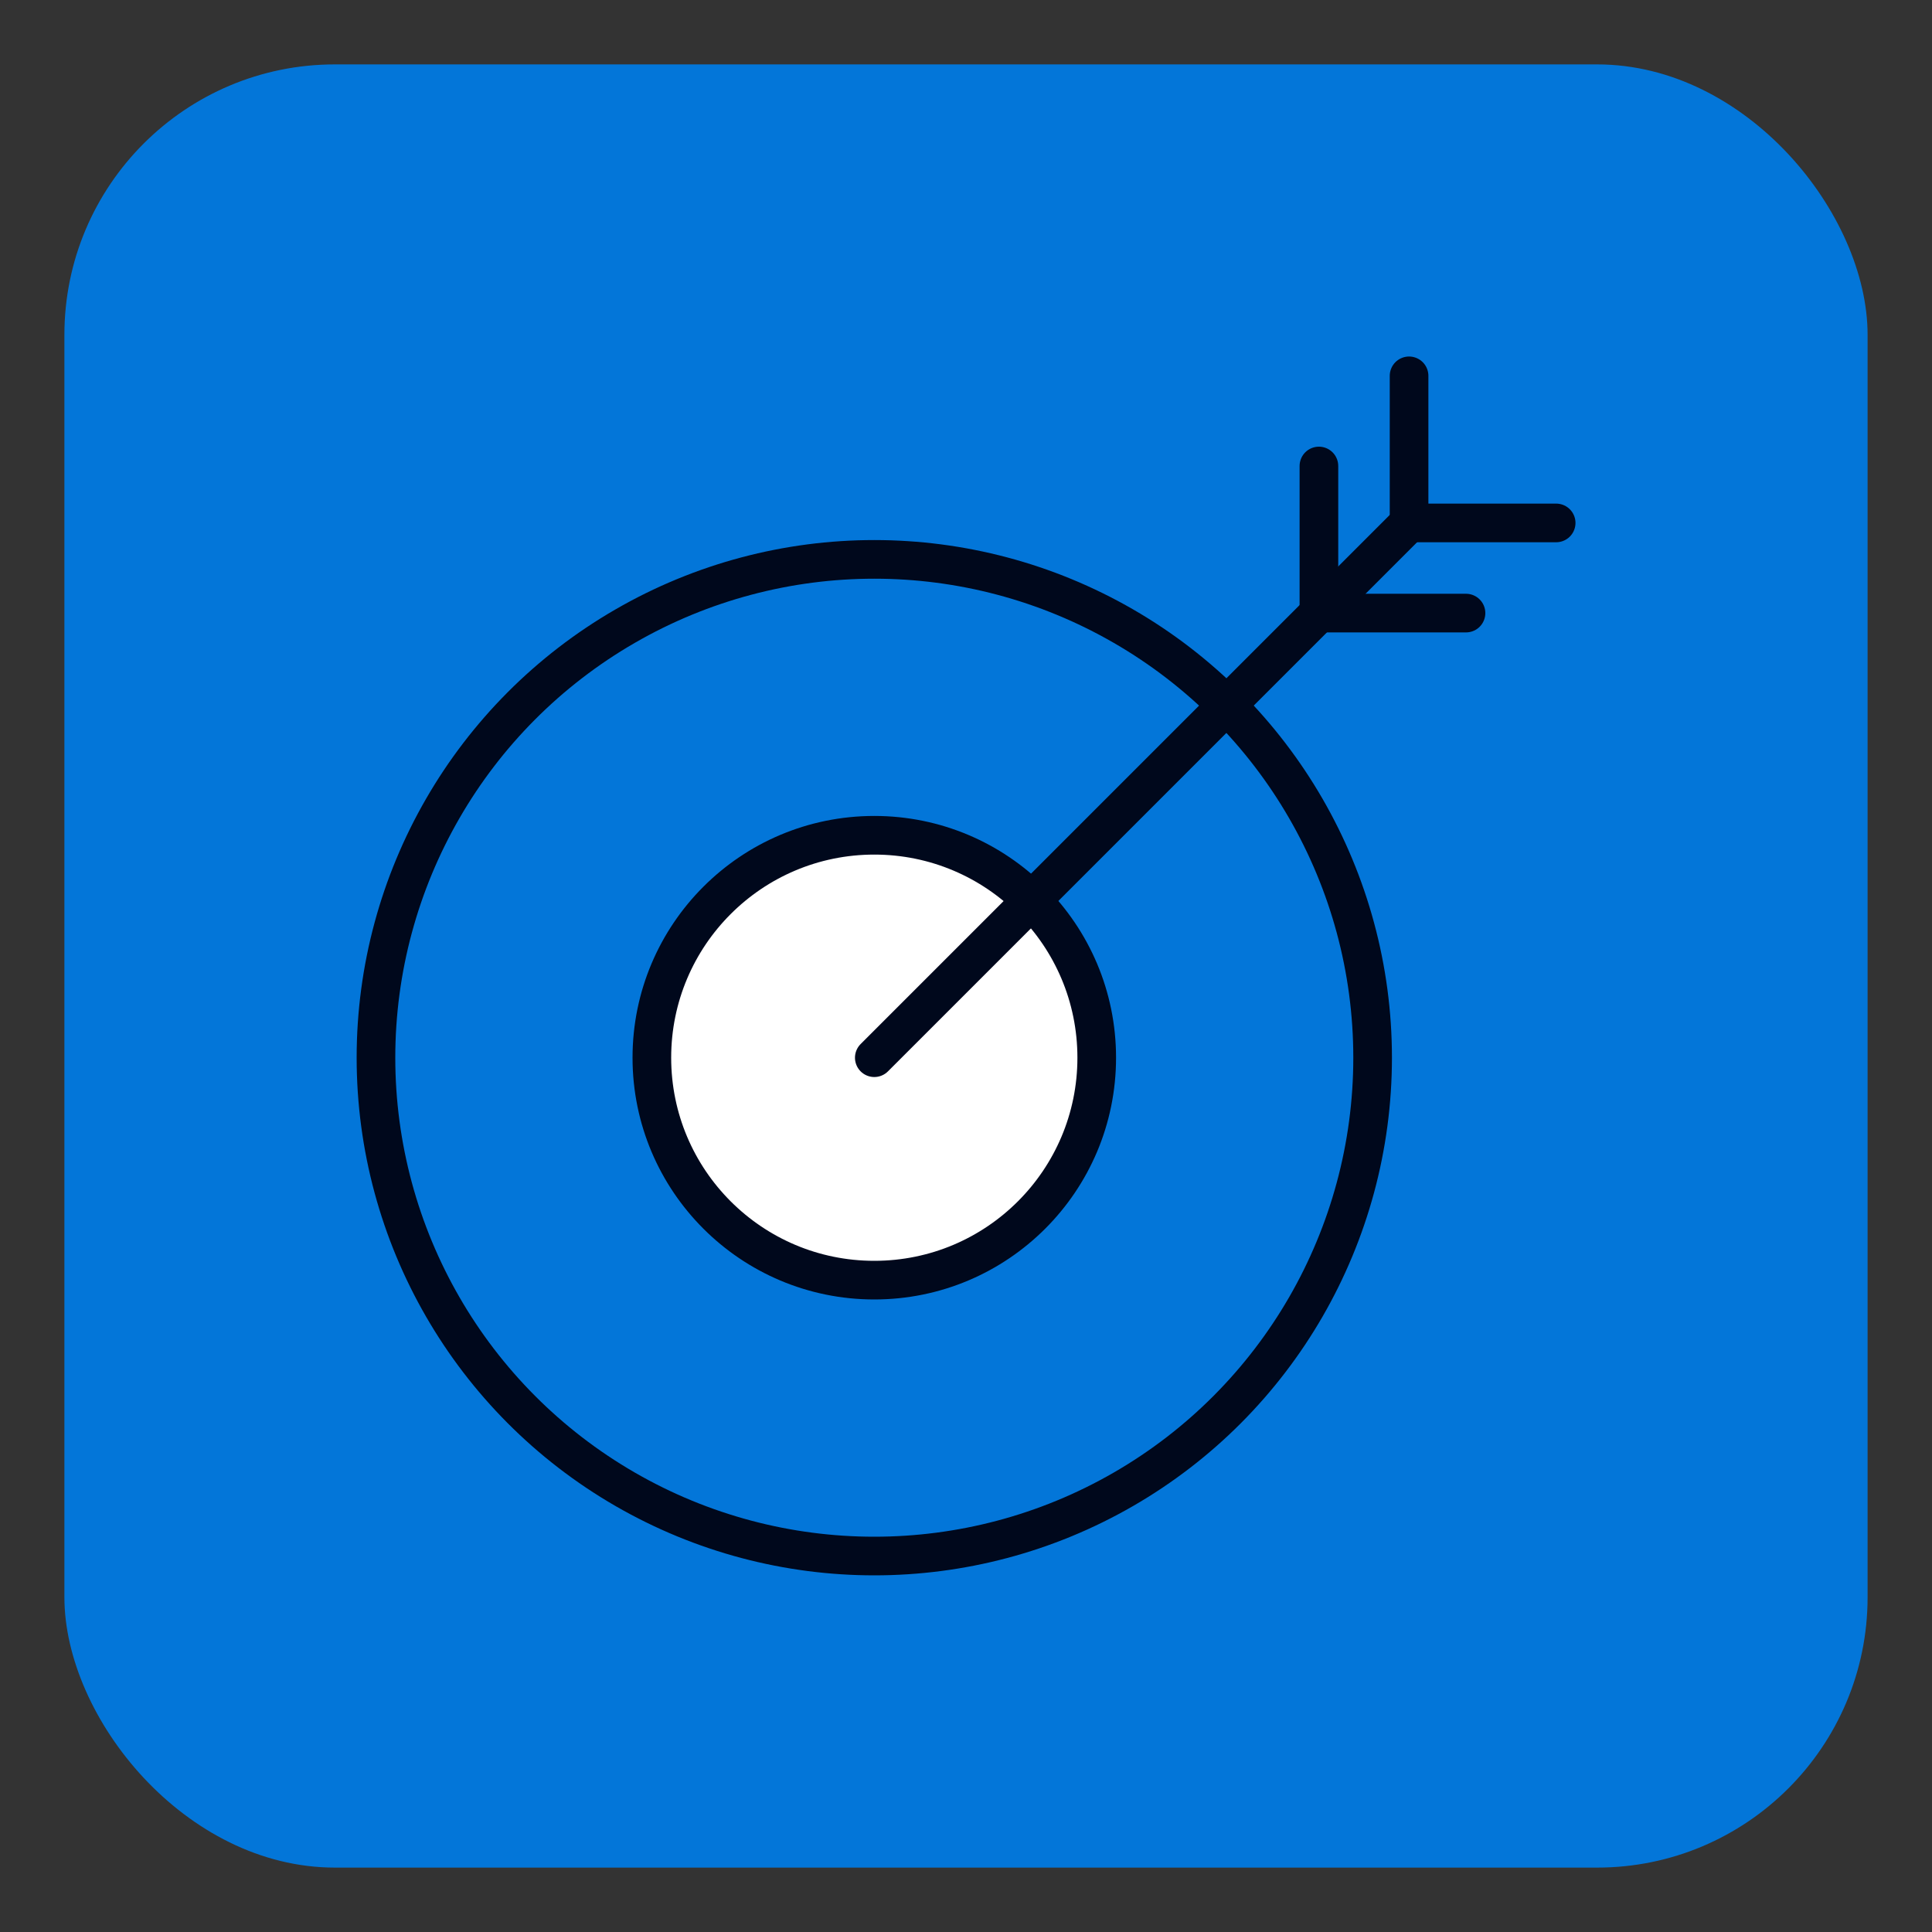 <?xml version="1.0" encoding="UTF-8"?>
<svg id="Layer_1" data-name="Layer 1" xmlns="http://www.w3.org/2000/svg" viewBox="0 0 150 150">
  <rect x="0" y="0" width="150" height="150" fill="#333333" stroke="none"/>
  <defs>
    <style>
      .cls-1 {
        fill: #fff;
      }

      .cls-1, .cls-2, .cls-3 {
        stroke: #00081c;
        stroke-linecap: round;
        stroke-linejoin: round;
        stroke-width: 3px;
      }

      .cls-2 {
        fill: none;
      }

      .cls-4, .cls-3 {
        fill: #0376d9;
      }
    </style>
  </defs>
  <rect class="cls-4" x="5" y="5" width="140" height="140" rx="21" ry="21"/>
  <g>
    <circle class="cls-3" cx="67.88" cy="82.12" r="38.69"/>
    <circle class="cls-1" cx="67.88" cy="82.12" r="17.27"/>
    <line class="cls-1" x1="67.88" y1="82.12" x2="109.4" y2="40.6"/>
    <polyline class="cls-2" points="109.4 29.18 109.4 40.6 120.82 40.6"/>
    <polyline class="cls-2" points="102.4 36.18 102.4 47.6 113.82 47.6"/>
  </g>
</svg>